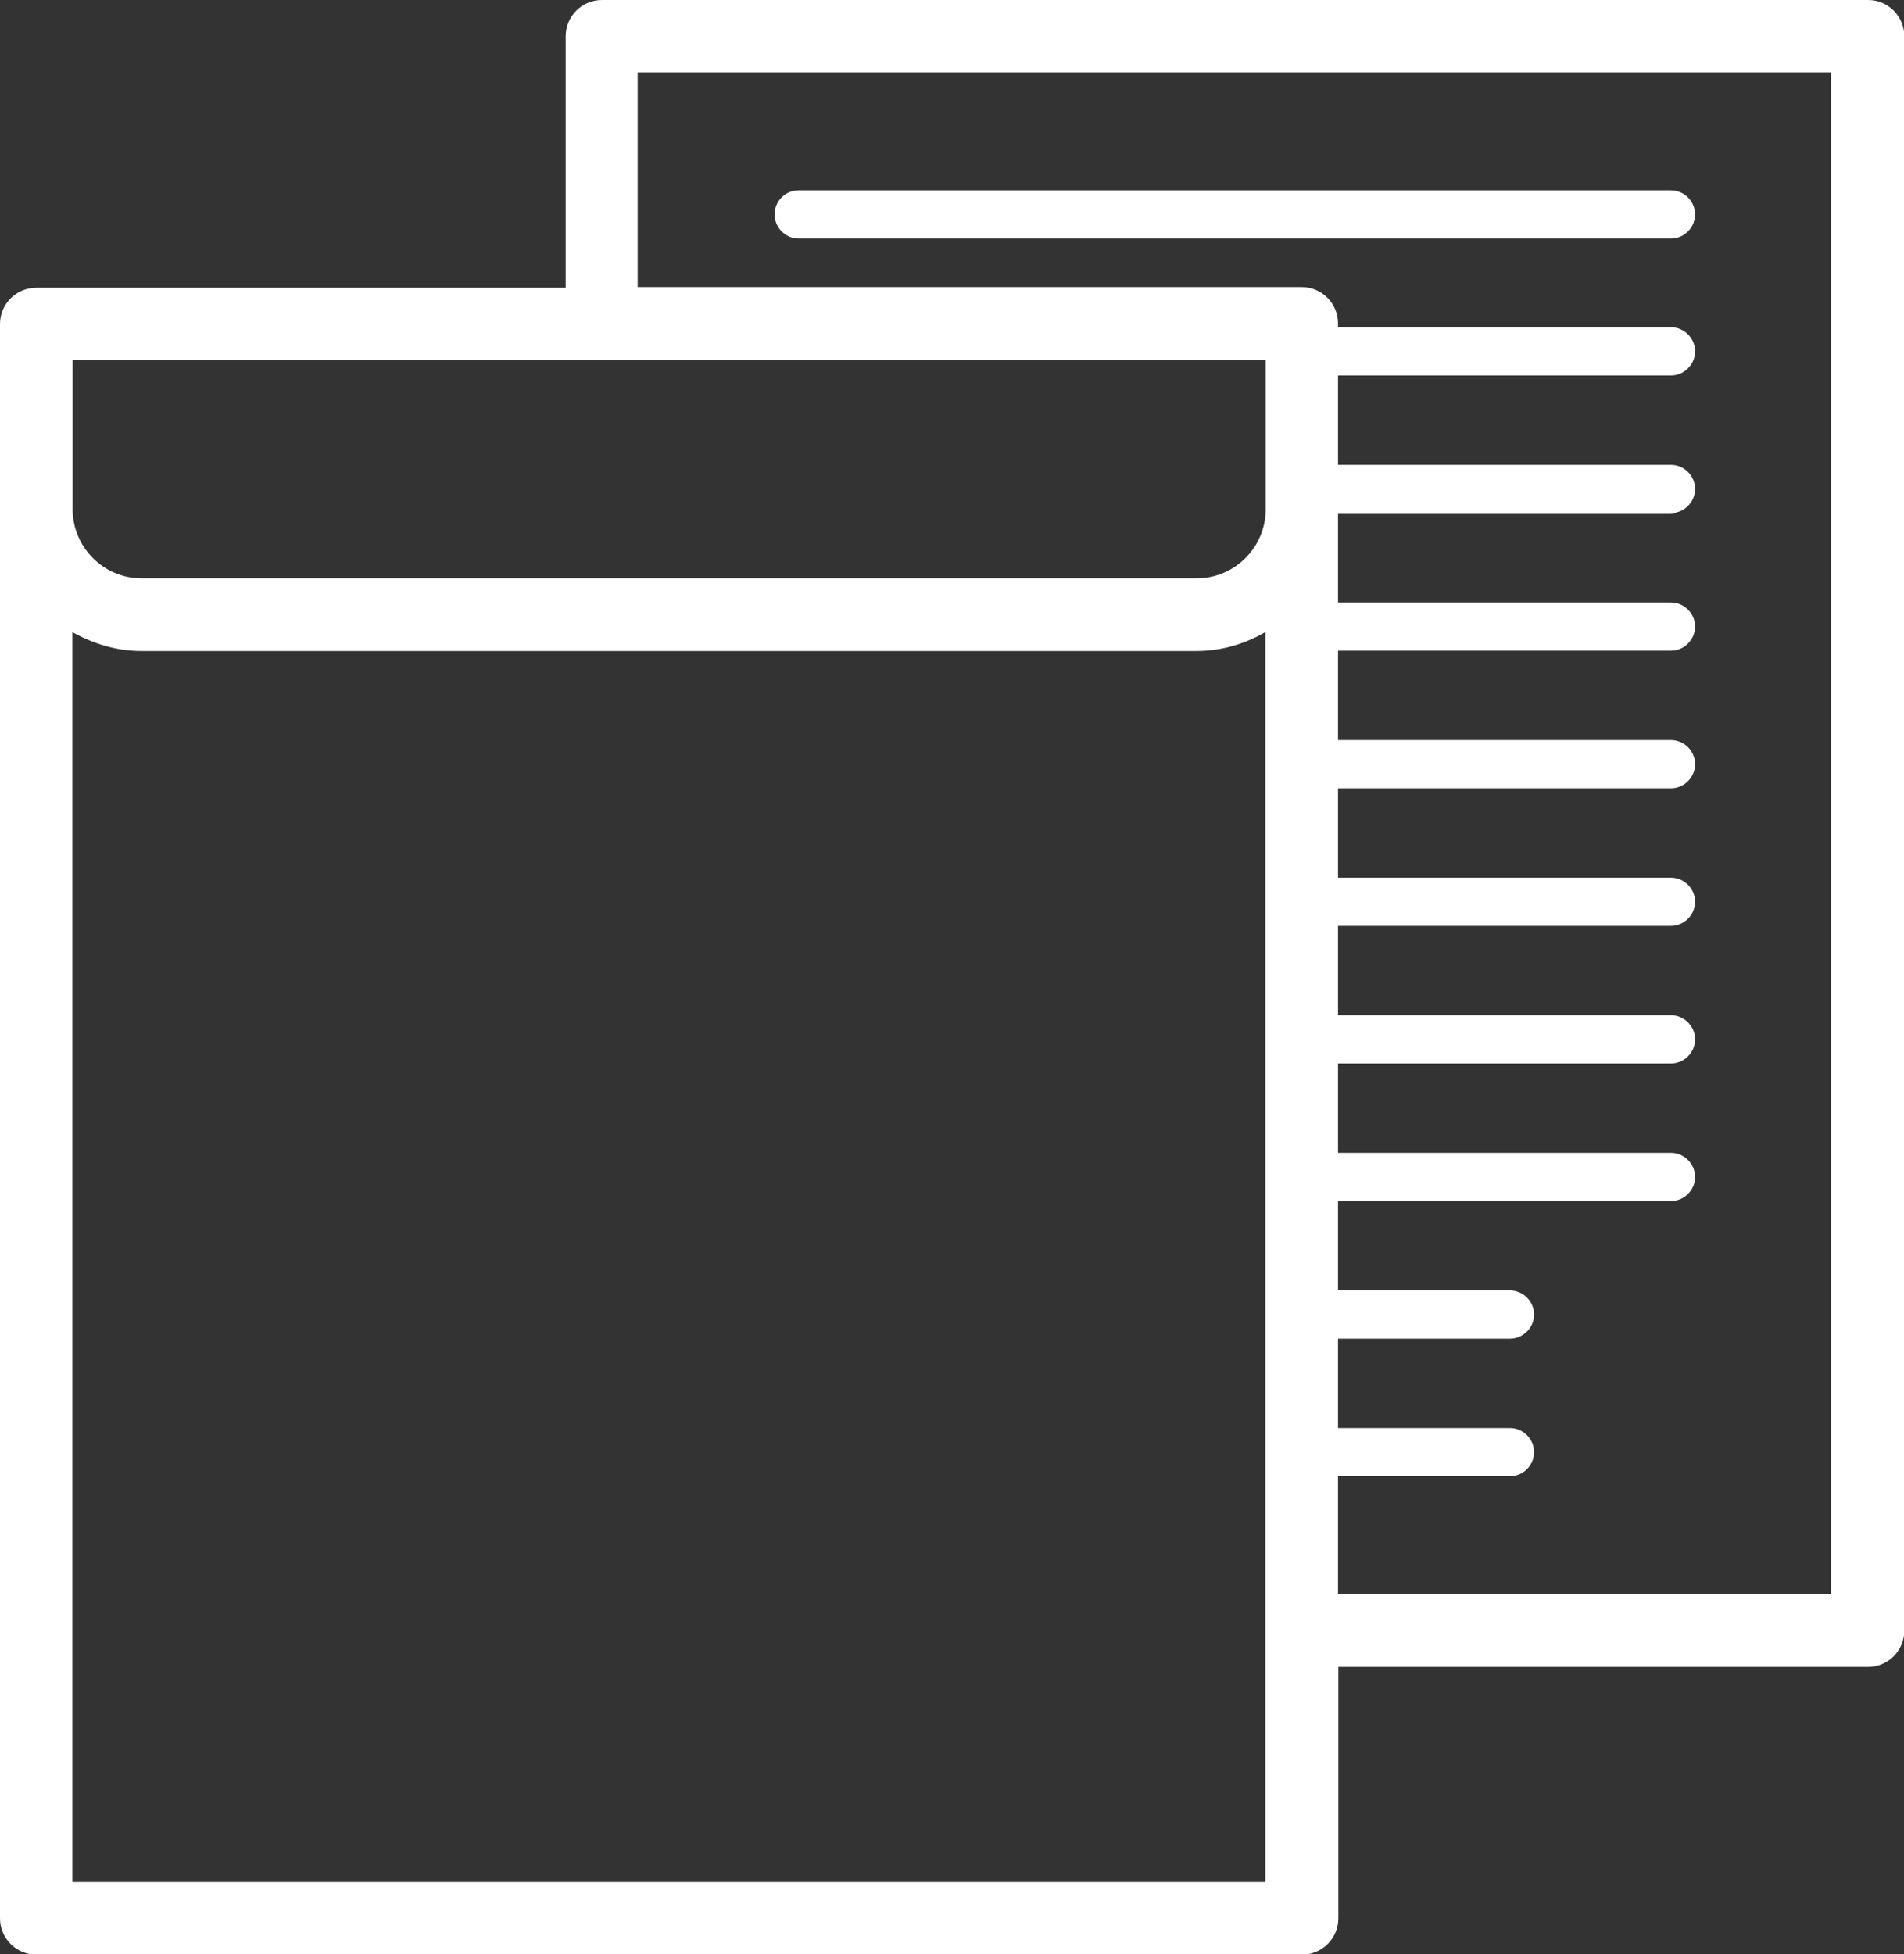 <?xml version="1.0" encoding="UTF-8"?>
<svg id="_レイヤー_2" data-name="レイヤー 2" xmlns="http://www.w3.org/2000/svg" viewBox="0 0 59.24 60.79">
  <rect x="0" y="0" width="59.24" height="60.79" fill="#333333" stroke="none"/>
  <defs>
    <style>
      .cls-1 {
        fill: #fff;
      }
    </style>
  </defs>
  <g id="_レイヤー_1-2" data-name="レイヤー 1">
    <g>
      <path class="cls-1" d="M58.11,0H18.73c-.62,0-1.13.5-1.13,1.13v7.82H1.13c-.62,0-1.13.5-1.13,1.13v49.59c0,.62.5,1.13,1.13,1.13h39.38c.62,0,1.13-.5,1.13-1.13v-7.82h16.48c.62,0,1.13-.5,1.13-1.13V1.13c0-.62-.5-1.13-1.13-1.13ZM2.25,11.2h37.13v4.64c0,1.19-.97,2.15-2.15,2.15H4.41c-1.19,0-2.15-.97-2.15-2.15v-4.64ZM2.25,58.54V19.66c.64.36,1.37.59,2.15.59h32.82c.79,0,1.51-.22,2.15-.59v38.88H2.25ZM56.98,49.59h-15.35v-3.67h5.35c.41,0,.75-.34.75-.75s-.34-.75-.75-.75h-5.35v-2.78h5.35c.41,0,.75-.34.75-.75s-.34-.75-.75-.75h-5.35v-2.78h10.36c.41,0,.75-.34.75-.75s-.34-.75-.75-.75h-10.36v-2.78h10.36c.41,0,.75-.34.75-.75s-.34-.75-.75-.75h-10.36v-2.78h10.36c.41,0,.75-.34.75-.75s-.34-.75-.75-.75h-10.36v-2.78h10.36c.41,0,.75-.34.75-.75s-.34-.75-.75-.75h-10.36v-2.78h10.36c.41,0,.75-.34.75-.75s-.34-.75-.75-.75h-10.36v-2.78h10.36c.41,0,.75-.34.75-.75s-.34-.75-.75-.75h-10.36v-2.78h10.36c.41,0,.75-.34.75-.75s-.34-.75-.75-.75h-10.36v-.12c0-.62-.5-1.13-1.13-1.13h-20.66V2.25h37.13v47.34Z"/>
      <path class="cls-1" d="M24.85,7.42h27.14c.41,0,.75-.34.75-.75s-.34-.75-.75-.75h-27.14c-.42,0-.75.34-.75.75s.34.75.75.75Z"/>
    </g>
  </g>
</svg>